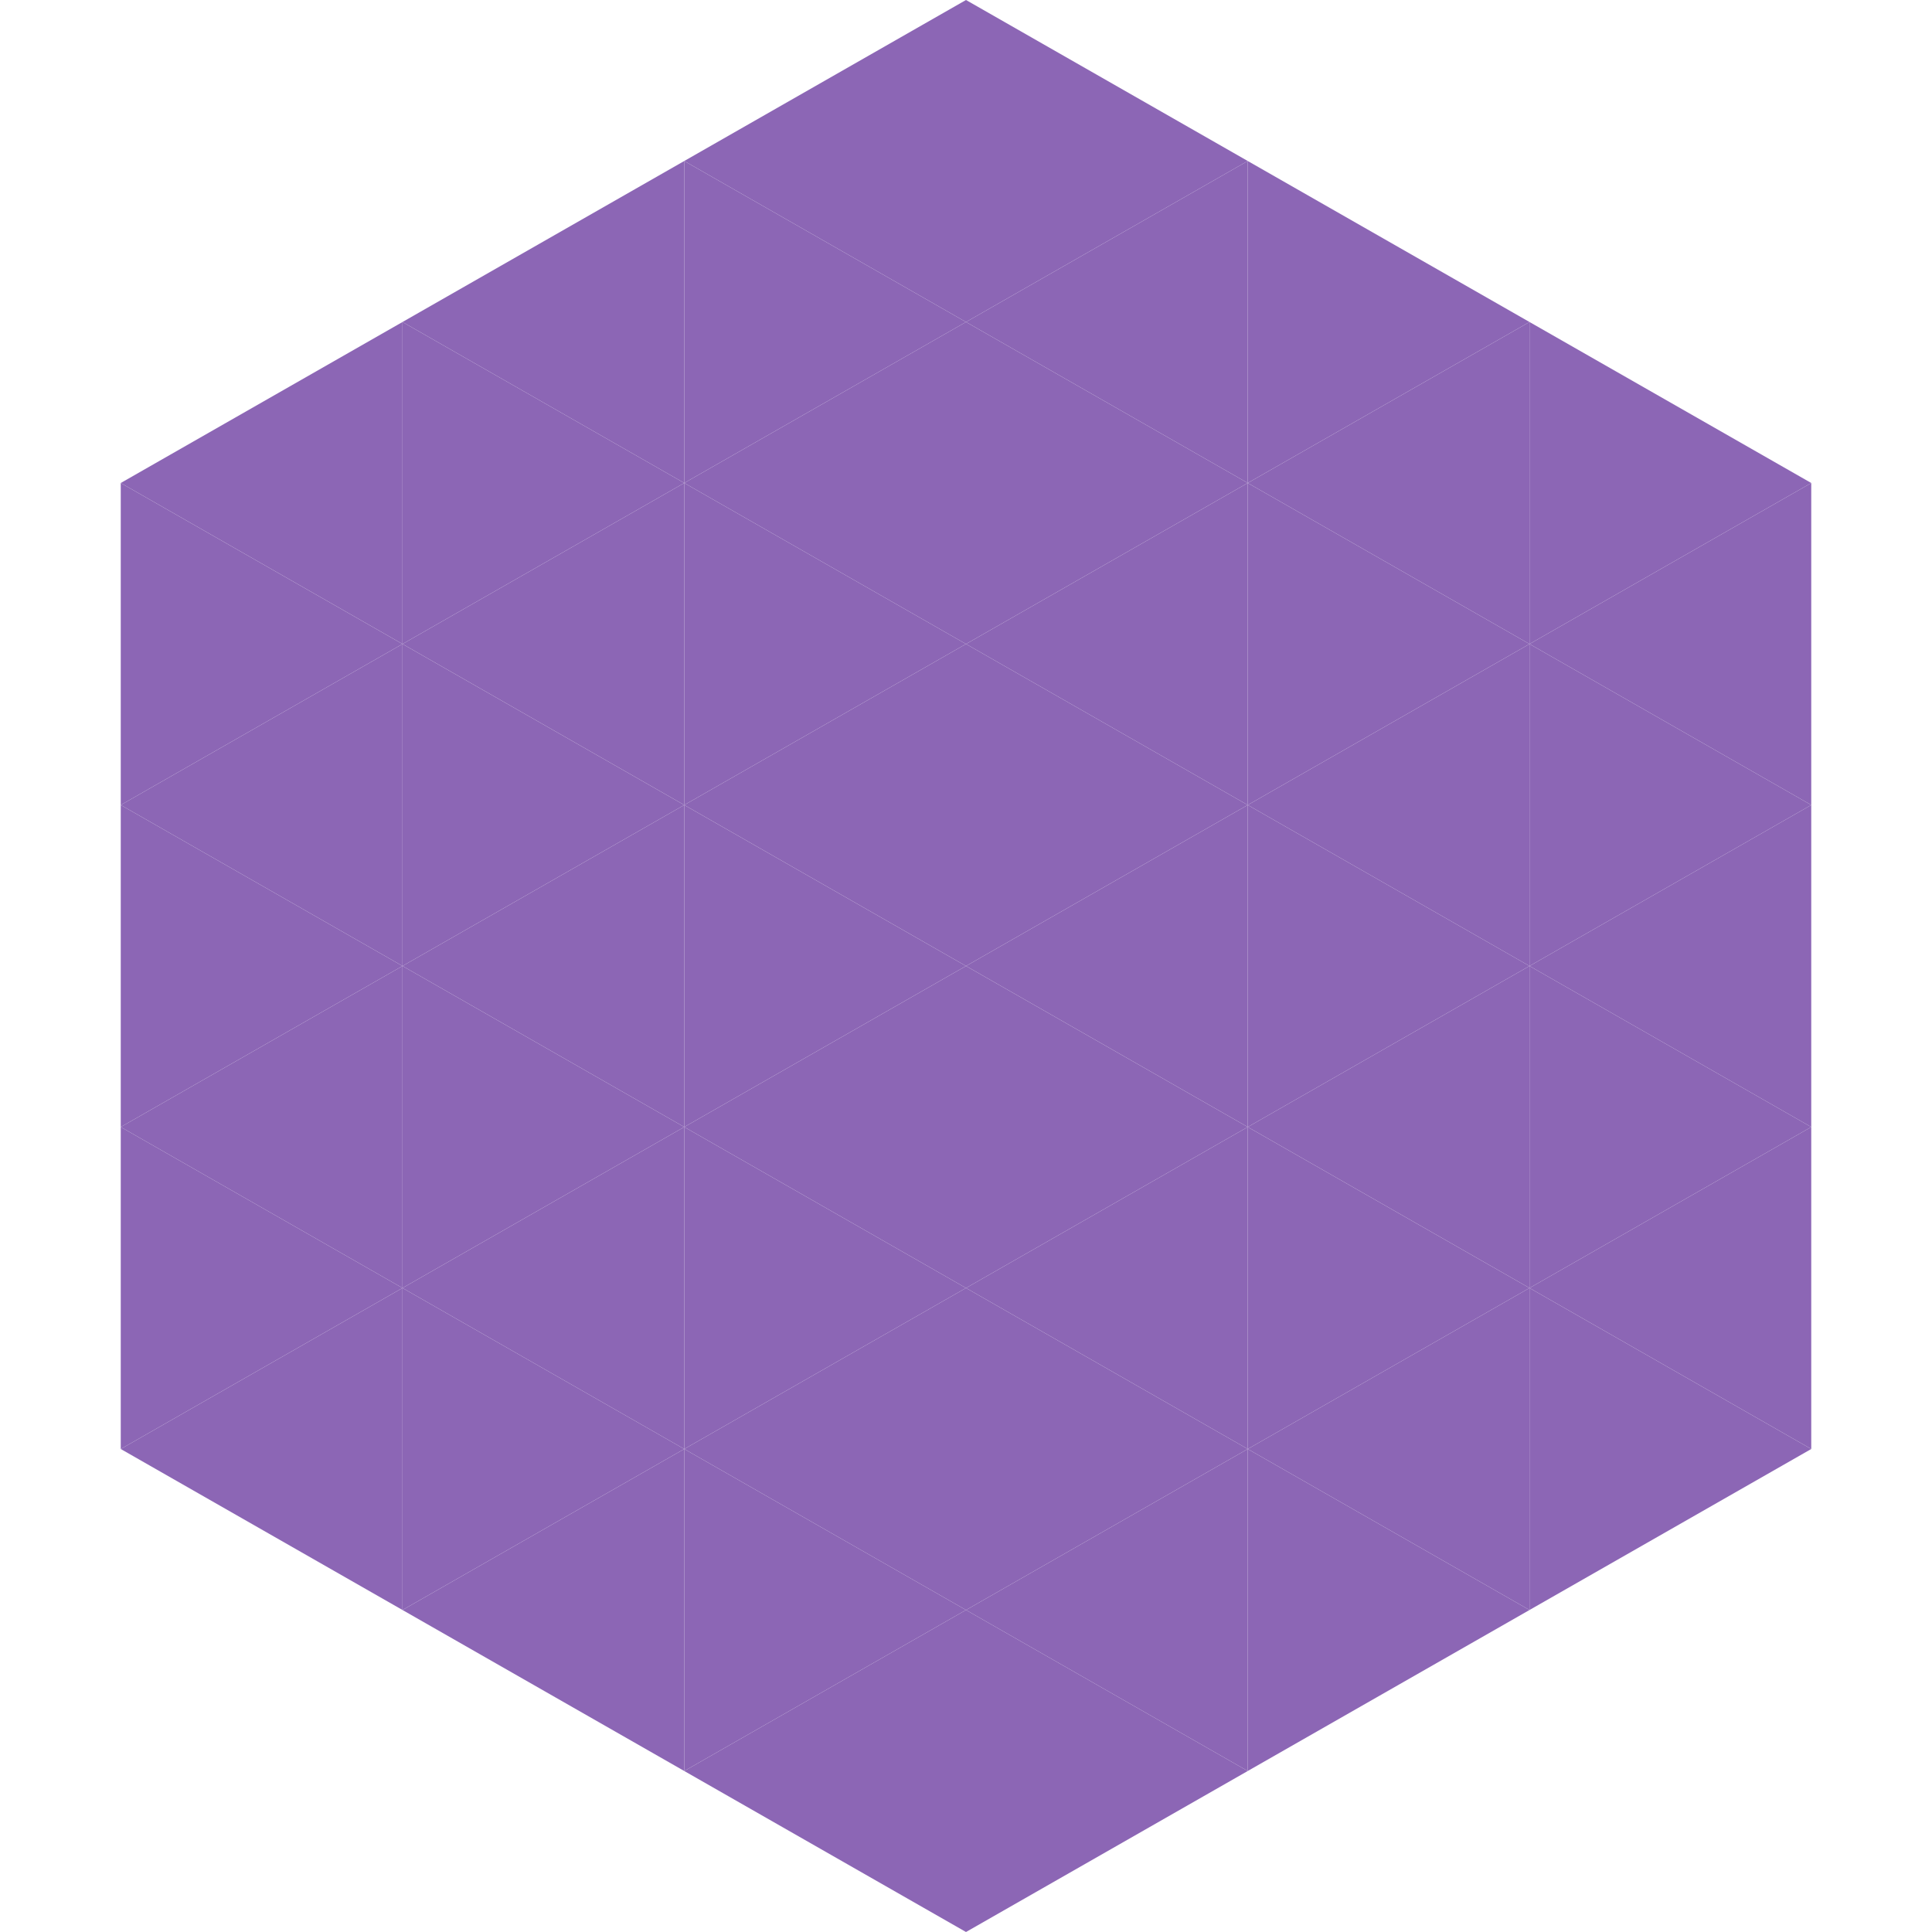 <?xml version="1.0"?>
<!-- Generated by SVGo -->
<svg width="240" height="240"
     xmlns="http://www.w3.org/2000/svg"
     xmlns:xlink="http://www.w3.org/1999/xlink">
<polygon points="50,40 15,60 50,80" style="fill:rgb(140,102,181)" />
<polygon points="190,40 225,60 190,80" style="fill:rgb(140,102,181)" />
<polygon points="15,60 50,80 15,100" style="fill:rgb(140,102,181)" />
<polygon points="225,60 190,80 225,100" style="fill:rgb(140,102,181)" />
<polygon points="50,80 15,100 50,120" style="fill:rgb(140,102,181)" />
<polygon points="190,80 225,100 190,120" style="fill:rgb(140,102,181)" />
<polygon points="15,100 50,120 15,140" style="fill:rgb(140,102,181)" />
<polygon points="225,100 190,120 225,140" style="fill:rgb(140,102,181)" />
<polygon points="50,120 15,140 50,160" style="fill:rgb(140,102,181)" />
<polygon points="190,120 225,140 190,160" style="fill:rgb(140,102,181)" />
<polygon points="15,140 50,160 15,180" style="fill:rgb(140,102,181)" />
<polygon points="225,140 190,160 225,180" style="fill:rgb(140,102,181)" />
<polygon points="50,160 15,180 50,200" style="fill:rgb(140,102,181)" />
<polygon points="190,160 225,180 190,200" style="fill:rgb(140,102,181)" />
<polygon points="15,180 50,200 15,220" style="fill:rgb(255,255,255); fill-opacity:0" />
<polygon points="225,180 190,200 225,220" style="fill:rgb(255,255,255); fill-opacity:0" />
<polygon points="50,0 85,20 50,40" style="fill:rgb(255,255,255); fill-opacity:0" />
<polygon points="190,0 155,20 190,40" style="fill:rgb(255,255,255); fill-opacity:0" />
<polygon points="85,20 50,40 85,60" style="fill:rgb(140,102,181)" />
<polygon points="155,20 190,40 155,60" style="fill:rgb(140,102,181)" />
<polygon points="50,40 85,60 50,80" style="fill:rgb(140,102,181)" />
<polygon points="190,40 155,60 190,80" style="fill:rgb(140,102,181)" />
<polygon points="85,60 50,80 85,100" style="fill:rgb(140,102,181)" />
<polygon points="155,60 190,80 155,100" style="fill:rgb(140,102,181)" />
<polygon points="50,80 85,100 50,120" style="fill:rgb(140,102,181)" />
<polygon points="190,80 155,100 190,120" style="fill:rgb(140,102,181)" />
<polygon points="85,100 50,120 85,140" style="fill:rgb(140,102,181)" />
<polygon points="155,100 190,120 155,140" style="fill:rgb(140,102,181)" />
<polygon points="50,120 85,140 50,160" style="fill:rgb(140,102,181)" />
<polygon points="190,120 155,140 190,160" style="fill:rgb(140,102,181)" />
<polygon points="85,140 50,160 85,180" style="fill:rgb(140,102,181)" />
<polygon points="155,140 190,160 155,180" style="fill:rgb(140,102,181)" />
<polygon points="50,160 85,180 50,200" style="fill:rgb(140,102,181)" />
<polygon points="190,160 155,180 190,200" style="fill:rgb(140,102,181)" />
<polygon points="85,180 50,200 85,220" style="fill:rgb(140,102,181)" />
<polygon points="155,180 190,200 155,220" style="fill:rgb(140,102,181)" />
<polygon points="120,0 85,20 120,40" style="fill:rgb(140,102,181)" />
<polygon points="120,0 155,20 120,40" style="fill:rgb(140,102,181)" />
<polygon points="85,20 120,40 85,60" style="fill:rgb(140,102,181)" />
<polygon points="155,20 120,40 155,60" style="fill:rgb(140,102,181)" />
<polygon points="120,40 85,60 120,80" style="fill:rgb(140,102,181)" />
<polygon points="120,40 155,60 120,80" style="fill:rgb(140,102,181)" />
<polygon points="85,60 120,80 85,100" style="fill:rgb(140,102,181)" />
<polygon points="155,60 120,80 155,100" style="fill:rgb(140,102,181)" />
<polygon points="120,80 85,100 120,120" style="fill:rgb(140,102,181)" />
<polygon points="120,80 155,100 120,120" style="fill:rgb(140,102,181)" />
<polygon points="85,100 120,120 85,140" style="fill:rgb(140,102,181)" />
<polygon points="155,100 120,120 155,140" style="fill:rgb(140,102,181)" />
<polygon points="120,120 85,140 120,160" style="fill:rgb(140,102,181)" />
<polygon points="120,120 155,140 120,160" style="fill:rgb(140,102,181)" />
<polygon points="85,140 120,160 85,180" style="fill:rgb(140,102,181)" />
<polygon points="155,140 120,160 155,180" style="fill:rgb(140,102,181)" />
<polygon points="120,160 85,180 120,200" style="fill:rgb(140,102,181)" />
<polygon points="120,160 155,180 120,200" style="fill:rgb(140,102,181)" />
<polygon points="85,180 120,200 85,220" style="fill:rgb(140,102,181)" />
<polygon points="155,180 120,200 155,220" style="fill:rgb(140,102,181)" />
<polygon points="120,200 85,220 120,240" style="fill:rgb(140,102,181)" />
<polygon points="120,200 155,220 120,240" style="fill:rgb(140,102,181)" />
<polygon points="85,220 120,240 85,260" style="fill:rgb(255,255,255); fill-opacity:0" />
<polygon points="155,220 120,240 155,260" style="fill:rgb(255,255,255); fill-opacity:0" />
</svg>
